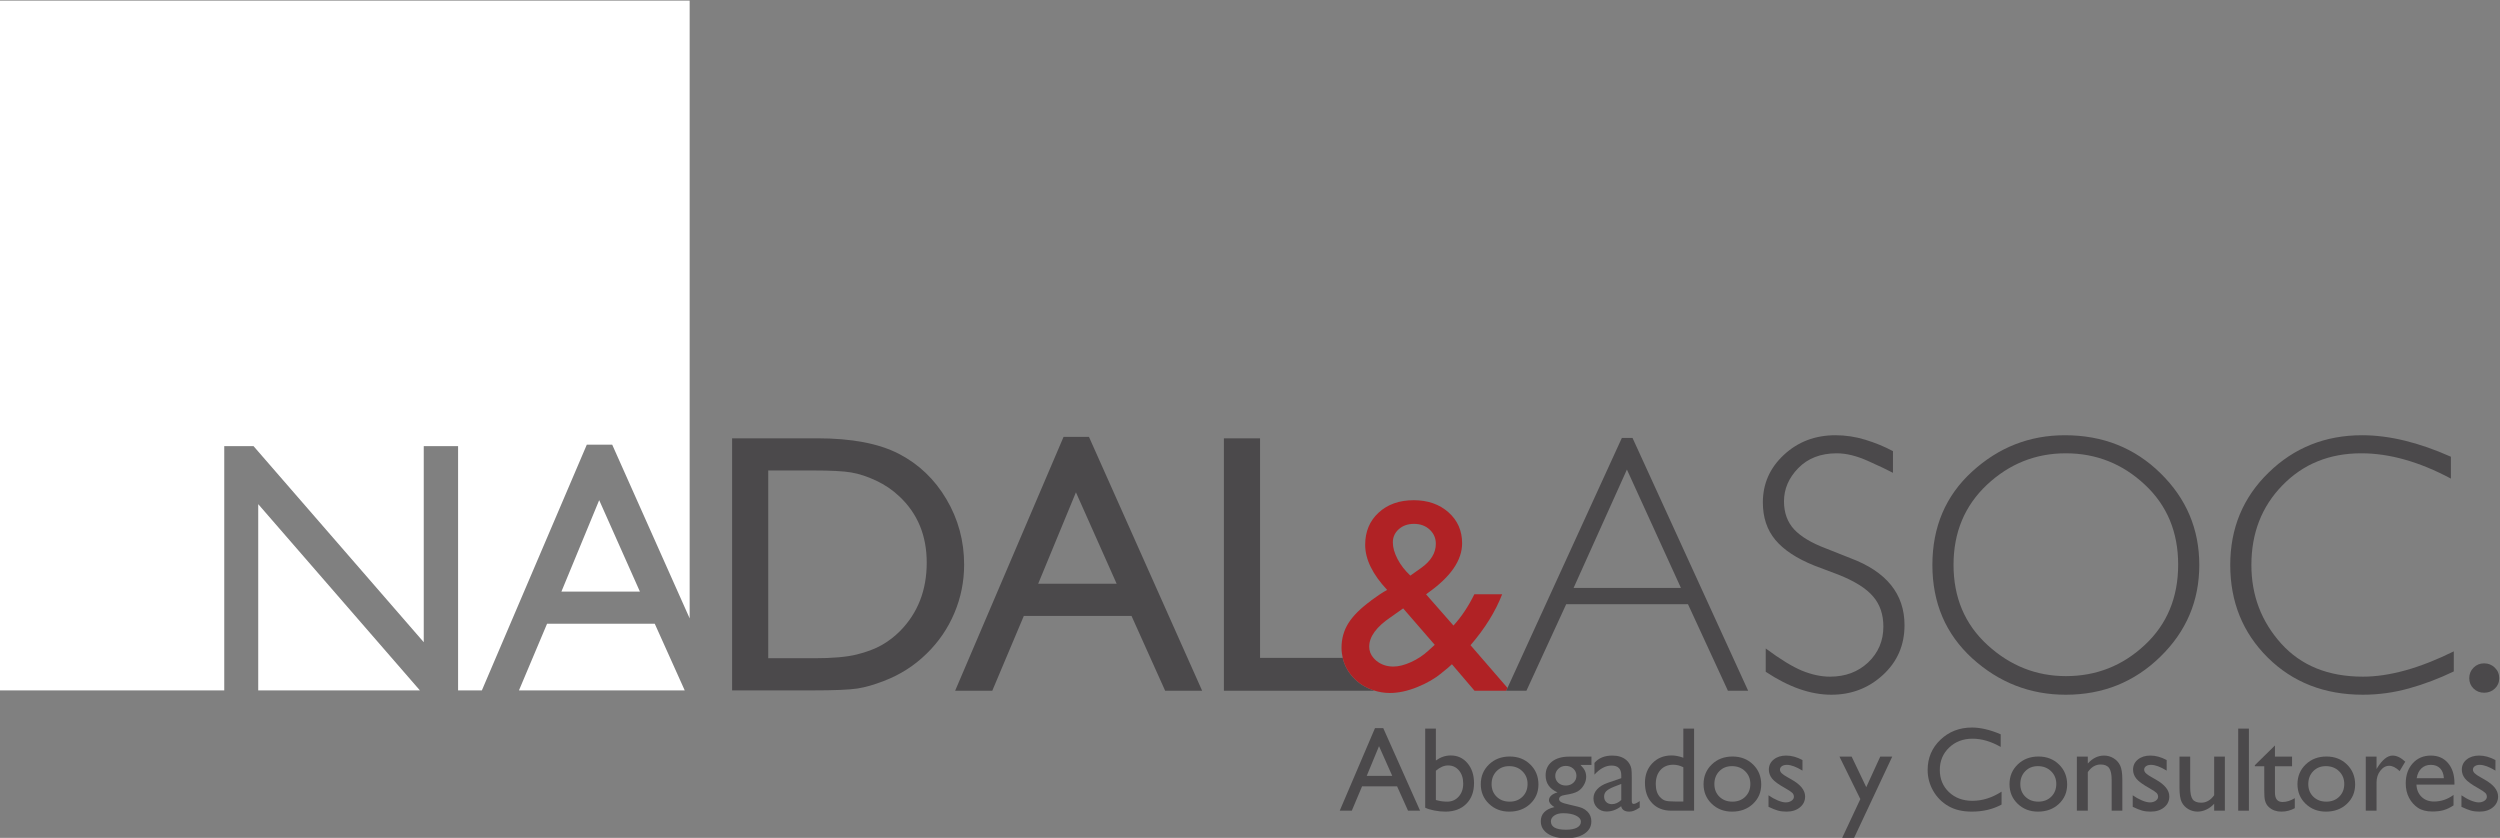 <?xml version="1.0" encoding="UTF-8" standalone="no"?>
<!-- Created with Inkscape (http://www.inkscape.org/) -->

<svg
   version="1.1"
   id="svg2"
   width="406.266"
   height="136.161"
   viewBox="0 0 406.266 136.161"
   sodipodi:docname="logo_white.svg"
   inkscape:version="1.2.2 (b0a8486541, 2022-12-01)"
   xmlns:inkscape="http://www.inkscape.org/namespaces/inkscape"
   xmlns:sodipodi="http://sodipodi.sourceforge.net/DTD/sodipodi-0.dtd"
   xmlns="http://www.w3.org/2000/svg"
   xmlns:svg="http://www.w3.org/2000/svg">
  <rect x="0" y="0" width="406.266" height="136.161" fill="#808080" stroke="none"/>
  <defs
     id="defs6">
    <clipPath
       clipPathUnits="userSpaceOnUse"
       id="clipPath38">
      <path
         d="M 0,432 H 432 V 0 H 0 Z"
         id="path36" />
    </clipPath>
  </defs>
  <sodipodi:namedview
     id="namedview4"
     pagecolor="#000000"
     bordercolor="#000000"
     borderopacity="0.25"
     inkscape:showpageshadow="2"
     inkscape:pageopacity="0"
     inkscape:pagecheckerboard="0"
     inkscape:deskcolor="#d1d1d1"
     showgrid="false"
     inkscape:zoom="1.4791667"
     inkscape:cx="63.549294"
     inkscape:cy="86.197181"
     inkscape:window-width="1920"
     inkscape:window-height="1032"
     inkscape:window-x="0"
     inkscape:window-y="25"
     inkscape:window-maximized="1"
     inkscape:current-layer="g10">
    <inkscape:page
       x="0"
       y="0"
       id="page8"
       width="406.266"
       height="136.161" />
  </sodipodi:namedview>
  <g
     id="g10"
     inkscape:groupmode="layer"
     inkscape:label="Page 1"
     transform="matrix(1.333,0,0,-1.333,-88.208,373.155)">
    <g
       id="g12"
       transform="translate(129.44,195.773)"
       style="fill:#ffffff">
      <path
         d="M 0,0 H 20.207 L 16.555,8.121 H 3.424 Z"
         style="fill:#ffffff;fill-opacity:1;fill-rule:nonzero;stroke:none"
         id="path14" />
    </g>
    <g
       id="g16"
       transform="translate(134.614,207.815)"
       style="fill:#ffffff">
      <path
         d="M 0,0 H 9.57 L 4.605,11.147 Z"
         style="fill:#ffffff;fill-opacity:1;fill-rule:nonzero;stroke:none"
         id="path18" />
    </g>
    <g
       id="g20"
       transform="translate(93.511,225.549)"
       style="fill:#ffffff">
      <path
         d="M 0,0 H 3.569 L 24.321,-23.904 V 0 h 4.186 v -29.777 h 2.9 L 44.199,0.176 h 3.097 l 9.442,-21.177 V 54.317 H -27.355 V -29.777 H 0 Z"
         style="fill:#ffffff;fill-opacity:1;fill-rule:nonzero;stroke:none"
         id="path22" />
    </g>
    <g
       id="g24"
       transform="translate(117.361,195.773)"
       style="fill:#ffffff">
      <path
         d="M 0,0 -19.708,22.703 V 0 Z"
         style="fill:#ffffff;fill-opacity:1;fill-rule:nonzero;stroke:none"
         id="path26" />
    </g>
    <g
       id="g28"
       transform="translate(235.902,185.347)">
      <path
         d="M 0,0 -1.613,3.625 -3.111,0 Z m -2.104,5.824 h 1.006 L 3.391,-4.241 H 1.924 L 0.59,-1.275 h -4.27 l -1.25,-2.966 h -1.472 z"
         style="fill:#4b494b;fill-opacity:1;fill-rule:nonzero;stroke:none"
         id="path30" />
    </g>
    <g
       id="g32">
      <g
         id="g34"
         clip-path="url(#clipPath38)">
        <g
           id="g40"
           transform="translate(241.221,185.977)">
          <path
             d="m 0,0 v -3.568 c 0.445,-0.134 0.9,-0.202 1.369,-0.202 0.578,0 1.049,0.207 1.414,0.618 0.365,0.41 0.549,0.937 0.549,1.583 0,0.654 -0.172,1.186 -0.512,1.596 C 2.479,0.439 2.033,0.645 1.484,0.645 0.996,0.645 0.502,0.43 0,0 M -1.303,5.136 H 0 v -3.89 c 0.564,0.41 1.166,0.615 1.807,0.615 0.834,0 1.517,-0.314 2.048,-0.945 0.53,-0.63 0.795,-1.439 0.795,-2.428 0,-1.06 -0.316,-1.904 -0.949,-2.533 -0.633,-0.628 -1.48,-0.941 -2.541,-0.941 -0.424,0 -0.871,0.045 -1.342,0.135 -0.47,0.091 -0.845,0.205 -1.121,0.344 z"
             style="fill:#4b494b;fill-opacity:1;fill-rule:nonzero;stroke:none"
             id="path42" />
        </g>
        <g
           id="g44"
           transform="translate(250.156,186.536)">
          <path
             d="m 0,0 c -0.625,0 -1.139,-0.205 -1.541,-0.617 -0.4,-0.41 -0.602,-0.934 -0.602,-1.569 0,-0.63 0.206,-1.144 0.618,-1.543 0.41,-0.399 0.937,-0.599 1.582,-0.599 0.64,0 1.164,0.203 1.572,0.605 0.41,0.405 0.613,0.922 0.613,1.552 0,0.626 -0.213,1.144 -0.637,1.554 C 1.18,-0.205 0.645,0 0,0 m 0.072,1.174 c 1.002,0 1.836,-0.322 2.5,-0.971 0.664,-0.646 0.996,-1.459 0.996,-2.438 0,-0.951 -0.338,-1.74 -1.011,-2.369 -0.672,-0.627 -1.52,-0.941 -2.543,-0.941 -0.989,0 -1.815,0.318 -2.479,0.956 -0.664,0.638 -0.996,1.435 -0.996,2.39 0,0.965 0.336,1.767 1.008,2.41 0.67,0.643 1.512,0.963 2.525,0.963"
             style="fill:#4b494b;fill-opacity:1;fill-rule:nonzero;stroke:none"
             id="path46" />
        </g>
        <g
           id="g48"
           transform="translate(257.049,186.565)">
          <path
             d="m 0,0 c -0.354,0 -0.654,-0.12 -0.902,-0.358 -0.248,-0.239 -0.373,-0.526 -0.373,-0.86 0,-0.34 0.123,-0.619 0.367,-0.842 0.242,-0.222 0.551,-0.333 0.924,-0.333 0.367,0 0.673,0.114 0.92,0.34 0.246,0.228 0.369,0.51 0.369,0.849 0,0.344 -0.125,0.631 -0.373,0.86 C 0.684,-0.114 0.373,0 0,0 m -0.307,-5.767 c -0.439,0 -0.798,-0.093 -1.078,-0.279 -0.279,-0.187 -0.42,-0.426 -0.42,-0.717 0,-0.677 0.612,-1.017 1.834,-1.017 0.578,0 1.026,0.085 1.344,0.254 0.316,0.17 0.477,0.41 0.477,0.72 0,0.306 -0.202,0.555 -0.602,0.748 -0.402,0.194 -0.92,0.291 -1.555,0.291 m -2.142,4.621 c 0,0.702 0.256,1.256 0.769,1.666 0.514,0.408 1.215,0.612 2.104,0.612 H 3.139 V 0.114 H 1.807 c 0.257,-0.261 0.435,-0.501 0.537,-0.717 0.099,-0.214 0.15,-0.46 0.15,-0.737 0,-0.344 -0.098,-0.681 -0.295,-1.014 C 2.004,-2.686 1.752,-2.94 1.443,-3.116 1.137,-3.293 0.631,-3.435 -0.07,-3.539 -0.562,-3.61 -0.809,-3.78 -0.809,-4.048 c 0,-0.152 0.092,-0.278 0.276,-0.376 0.183,-0.098 0.517,-0.199 1,-0.304 0.806,-0.177 1.326,-0.316 1.558,-0.416 0.231,-0.1 0.44,-0.244 0.625,-0.429 0.317,-0.316 0.475,-0.712 0.475,-1.19 0,-0.626 -0.279,-1.125 -0.836,-1.498 -0.557,-0.372 -1.299,-0.558 -2.23,-0.558 -0.942,0 -1.694,0.187 -2.254,0.562 -0.561,0.375 -0.842,0.878 -0.842,1.508 0,0.894 0.553,1.469 1.654,1.727 -0.439,0.282 -0.658,0.561 -0.658,0.838 0,0.21 0.094,0.402 0.283,0.574 0.188,0.172 0.444,0.297 0.762,0.379 -0.969,0.429 -1.453,1.125 -1.453,2.085"
             style="fill:#4b494b;fill-opacity:1;fill-rule:nonzero;stroke:none"
             id="path50" />
        </g>
        <g
           id="g52"
           transform="translate(263.822,182.409)">
          <path
             d="M 0,0 V 1.956 L -0.875,1.619 C -1.318,1.442 -1.633,1.265 -1.816,1.086 -2,0.906 -2.092,0.684 -2.092,0.416 c 0,-0.272 0.086,-0.494 0.26,-0.666 0.176,-0.172 0.4,-0.258 0.678,-0.258 0.416,0 0.8,0.169 1.154,0.508 m 1.281,2.658 v -2.801 c 0,-0.224 0.076,-0.337 0.229,-0.337 0.158,0 0.404,0.117 0.738,0.351 V -0.924 C 1.953,-1.115 1.715,-1.245 1.535,-1.314 1.357,-1.384 1.17,-1.418 0.973,-1.418 c -0.559,0 -0.887,0.219 -0.989,0.658 -0.552,-0.429 -1.142,-0.644 -1.769,-0.644 -0.459,0 -0.84,0.152 -1.147,0.455 -0.304,0.303 -0.457,0.683 -0.457,1.142 0,0.416 0.149,0.787 0.448,1.115 0.298,0.327 0.722,0.586 1.271,0.777 L 0,2.658 v 0.351 c 0,0.793 -0.396,1.189 -1.189,1.189 -0.713,0 -1.405,-0.368 -2.079,-1.103 v 1.426 c 0.506,0.596 1.235,0.895 2.186,0.895 0.711,0 1.281,-0.186 1.711,-0.559 C 0.773,4.738 0.902,4.579 1.016,4.381 1.131,4.183 1.203,3.984 1.234,3.786 1.266,3.588 1.281,3.212 1.281,2.658"
             style="fill:#4b494b;fill-opacity:1;fill-rule:nonzero;stroke:none"
             id="path54" />
        </g>
        <g
           id="g56"
           transform="translate(271.389,182.224)">
          <path
             d="M 0,0 V 4.176 C -0.406,4.381 -0.816,4.484 -1.232,4.484 -1.883,4.484 -2.4,4.271 -2.783,3.847 -3.168,3.422 -3.361,2.848 -3.361,2.127 -3.361,1.449 -3.193,0.926 -2.859,0.559 -2.658,0.338 -2.445,0.19 -2.221,0.114 -1.996,0.037 -1.594,0 -1.012,0 Z M 0,8.89 H 1.311 V -1.118 h -2.788 c -0.974,0 -1.752,0.307 -2.332,0.925 -0.58,0.615 -0.871,1.441 -0.871,2.478 0,0.969 0.305,1.767 0.914,2.393 0.61,0.625 1.387,0.937 2.332,0.937 0.44,0 0.918,-0.092 1.434,-0.279 z"
             style="fill:#4b494b;fill-opacity:1;fill-rule:nonzero;stroke:none"
             id="path58" />
        </g>
        <g
           id="g60"
           transform="translate(277.315,186.536)">
          <path
             d="m 0,0 c -0.625,0 -1.139,-0.205 -1.541,-0.617 -0.4,-0.41 -0.602,-0.934 -0.602,-1.569 0,-0.63 0.206,-1.144 0.618,-1.543 0.41,-0.399 0.937,-0.599 1.582,-0.599 0.64,0 1.164,0.203 1.572,0.605 0.41,0.405 0.613,0.922 0.613,1.552 0,0.626 -0.213,1.144 -0.637,1.554 C 1.18,-0.205 0.645,0 0,0 m 0.072,1.174 c 1.002,0 1.836,-0.322 2.5,-0.971 0.664,-0.646 0.996,-1.459 0.996,-2.438 0,-0.951 -0.338,-1.74 -1.011,-2.369 -0.672,-0.627 -1.52,-0.941 -2.543,-0.941 -0.989,0 -1.815,0.318 -2.479,0.956 -0.664,0.638 -0.996,1.435 -0.996,2.39 0,0.965 0.336,1.767 1.008,2.41 0.67,0.643 1.512,0.963 2.525,0.963"
             style="fill:#4b494b;fill-opacity:1;fill-rule:nonzero;stroke:none"
             id="path62" />
        </g>
        <g
           id="g64"
           transform="translate(281.772,181.578)">
          <path
             d="M 0,0 V 1.404 C 0.369,1.146 0.744,0.937 1.129,0.777 1.514,0.617 1.836,0.538 2.1,0.538 c 0.271,0 0.505,0.066 0.701,0.2 0.197,0.134 0.295,0.294 0.295,0.48 0,0.191 -0.065,0.349 -0.19,0.476 C 2.779,1.821 2.506,2.003 2.086,2.243 1.244,2.71 0.693,3.11 0.434,3.442 0.174,3.774 0.043,4.136 0.043,4.528 c 0,0.506 0.197,0.919 0.592,1.239 0.394,0.32 0.9,0.48 1.521,0.48 0.645,0 1.307,-0.182 1.985,-0.545 V 4.413 C 3.367,4.882 2.734,5.115 2.242,5.115 1.99,5.115 1.785,5.062 1.631,4.954 1.475,4.847 1.396,4.704 1.396,4.527 1.396,4.374 1.467,4.228 1.607,4.089 1.748,3.95 1.996,3.784 2.35,3.588 L 2.814,3.323 C 3.914,2.702 4.463,2.015 4.463,1.261 4.463,0.721 4.252,0.278 3.83,-0.068 3.406,-0.414 2.863,-0.587 2.199,-0.587 c -0.39,0 -0.74,0.041 -1.045,0.125 C 0.848,-0.378 0.463,-0.225 0,0"
             style="fill:#4b494b;fill-opacity:1;fill-rule:nonzero;stroke:none"
             id="path66" />
        </g>
        <g
           id="g68"
           transform="translate(295.393,187.696)">
          <path
             d="m 0,0 h 1.463 l -4.67,-9.951 H -4.662 L -2.426,-5.176 -4.971,0 h 1.487 l 1.779,-3.723 z"
             style="fill:#4b494b;fill-opacity:1;fill-rule:nonzero;stroke:none"
             id="path70" />
        </g>
        <g
           id="g72"
           transform="translate(310.184,183.427)">
          <path
             d="m 0,0 v -1.576 c -1.051,-0.573 -2.264,-0.86 -3.639,-0.86 -1.119,0 -2.066,0.225 -2.845,0.673 -0.778,0.45 -1.395,1.068 -1.848,1.856 -0.453,0.788 -0.68,1.64 -0.68,2.557 0,1.457 0.52,2.682 1.557,3.676 1.039,0.992 2.32,1.49 3.844,1.49 1.05,0 2.218,-0.275 3.504,-0.824 V 5.451 c -1.17,0.669 -2.315,1.004 -3.432,1.004 -1.147,0 -2.098,-0.362 -2.856,-1.086 -0.755,-0.723 -1.134,-1.63 -1.134,-2.719 0,-1.098 0.373,-2.001 1.117,-2.708 0.746,-0.706 1.697,-1.059 2.859,-1.059 1.213,0 2.397,0.372 3.553,1.117"
             style="fill:#4b494b;fill-opacity:1;fill-rule:nonzero;stroke:none"
             id="path74" />
        </g>
        <g
           id="g76"
           transform="translate(314.613,186.536)">
          <path
             d="m 0,0 c -0.627,0 -1.141,-0.205 -1.541,-0.617 -0.402,-0.41 -0.602,-0.934 -0.602,-1.569 0,-0.63 0.206,-1.144 0.616,-1.543 0.412,-0.399 0.939,-0.599 1.584,-0.599 0.638,0 1.164,0.203 1.572,0.605 0.408,0.405 0.613,0.922 0.613,1.552 0,0.626 -0.213,1.144 -0.638,1.554 C 1.178,-0.205 0.645,0 0,0 m 0.07,1.174 c 1.004,0 1.836,-0.322 2.5,-0.971 0.664,-0.646 0.996,-1.459 0.996,-2.438 0,-0.951 -0.336,-1.74 -1.009,-2.369 -0.674,-0.627 -1.522,-0.941 -2.543,-0.941 -0.989,0 -1.815,0.318 -2.479,0.956 -0.664,0.638 -0.996,1.435 -0.996,2.39 0,0.965 0.336,1.767 1.006,2.41 0.672,0.643 1.514,0.963 2.525,0.963"
             style="fill:#4b494b;fill-opacity:1;fill-rule:nonzero;stroke:none"
             id="path78" />
        </g>
        <g
           id="g80"
           transform="translate(320.697,187.696)">
          <path
             d="m 0,0 v -0.838 c 0.582,0.645 1.244,0.967 1.984,0.967 0.411,0 0.793,-0.107 1.145,-0.318 0.353,-0.213 0.623,-0.504 0.807,-0.875 0.183,-0.37 0.275,-0.956 0.275,-1.758 V -6.591 H 2.908 v 3.754 c 0,0.673 -0.103,1.154 -0.308,1.443 C 2.395,-1.104 2.051,-0.96 1.568,-0.96 0.951,-0.96 0.43,-1.268 0,-1.885 V -6.591 H -1.334 V 0 Z"
             style="fill:#4b494b;fill-opacity:1;fill-rule:nonzero;stroke:none"
             id="path82" />
        </g>
        <g
           id="g84"
           transform="translate(326.172,181.578)">
          <path
             d="M 0,0 V 1.404 C 0.367,1.146 0.744,0.937 1.127,0.777 1.512,0.617 1.836,0.538 2.098,0.538 c 0.273,0 0.507,0.066 0.703,0.2 0.195,0.134 0.293,0.294 0.293,0.48 0,0.191 -0.063,0.349 -0.19,0.476 C 2.777,1.821 2.504,2.003 2.084,2.243 1.244,2.71 0.693,3.11 0.434,3.442 0.172,3.774 0.043,4.136 0.043,4.528 c 0,0.506 0.197,0.919 0.59,1.239 0.394,0.32 0.902,0.48 1.523,0.48 0.645,0 1.307,-0.182 1.985,-0.545 V 4.413 C 3.367,4.882 2.734,5.115 2.242,5.115 1.988,5.115 1.785,5.062 1.629,4.954 1.475,4.847 1.396,4.704 1.396,4.527 1.396,4.374 1.467,4.228 1.607,4.089 1.748,3.95 1.994,3.784 2.348,3.588 L 2.814,3.323 C 3.914,2.702 4.463,2.015 4.463,1.261 4.463,0.721 4.252,0.278 3.828,-0.068 3.406,-0.414 2.863,-0.587 2.199,-0.587 c -0.392,0 -0.74,0.041 -1.047,0.125 C 0.848,-0.378 0.463,-0.225 0,0"
             style="fill:#4b494b;fill-opacity:1;fill-rule:nonzero;stroke:none"
             id="path86" />
        </g>
        <g
           id="g88"
           transform="translate(336.102,181.106)">
          <path
             d="M 0,0 V 0.845 C -0.275,0.542 -0.592,0.306 -0.949,0.138 -1.305,-0.03 -1.658,-0.114 -2.012,-0.114 c -0.416,0 -0.799,0.103 -1.15,0.31 -0.352,0.209 -0.615,0.491 -0.795,0.846 -0.18,0.355 -0.27,0.947 -0.27,1.773 v 3.776 h 1.305 V 2.835 c 0,-0.691 0.1,-1.176 0.297,-1.449 0.199,-0.275 0.545,-0.412 1.043,-0.412 0.621,0 1.148,0.303 1.582,0.91 V 6.591 H 1.305 V 0 Z"
             style="fill:#4b494b;fill-opacity:1;fill-rule:nonzero;stroke:none"
             id="path90" />
        </g>
        <path
           d="m 339.033,191.113 h 1.305 v -10.008 h -1.305 z"
           style="fill:#4b494b;fill-opacity:1;fill-rule:nonzero;stroke:none"
           id="path92" />
        <g
           id="g94"
           transform="translate(341.062,186.65)">
          <path
             d="M 0,0 2.451,2.407 V 1.046 H 4.535 V -0.129 H 2.451 v -3.225 c 0,-0.754 0.313,-1.131 0.938,-1.131 0.468,0 0.963,0.156 1.482,0.466 v -1.218 c -0.5,-0.282 -1.047,-0.422 -1.641,-0.422 -0.595,0 -1.093,0.174 -1.49,0.522 -0.123,0.105 -0.226,0.224 -0.306,0.355 -0.082,0.131 -0.151,0.303 -0.205,0.515 -0.055,0.213 -0.083,0.618 -0.083,1.215 v 2.923 H 0 Z"
             style="fill:#4b494b;fill-opacity:1;fill-rule:nonzero;stroke:none"
             id="path96" />
        </g>
        <g
           id="g98"
           transform="translate(349.719,186.536)">
          <path
             d="m 0,0 c -0.625,0 -1.139,-0.205 -1.541,-0.617 -0.4,-0.41 -0.602,-0.934 -0.602,-1.569 0,-0.63 0.206,-1.144 0.618,-1.543 0.41,-0.399 0.937,-0.599 1.582,-0.599 0.64,0 1.164,0.203 1.572,0.605 0.41,0.405 0.613,0.922 0.613,1.552 0,0.626 -0.213,1.144 -0.637,1.554 C 1.18,-0.205 0.645,0 0,0 m 0.072,1.174 c 1.002,0 1.836,-0.322 2.5,-0.971 0.664,-0.646 0.996,-1.459 0.996,-2.438 0,-0.951 -0.338,-1.74 -1.011,-2.369 -0.672,-0.627 -1.52,-0.941 -2.543,-0.941 -0.989,0 -1.815,0.318 -2.479,0.956 -0.664,0.638 -0.996,1.435 -0.996,2.39 0,0.965 0.336,1.767 1.008,2.41 0.67,0.643 1.512,0.963 2.525,0.963"
             style="fill:#4b494b;fill-opacity:1;fill-rule:nonzero;stroke:none"
             id="path100" />
        </g>
        <g
           id="g102"
           transform="translate(355.897,187.696)">
          <path
             d="m 0,0 v -1.512 l 0.07,0.116 c 0.631,1.016 1.262,1.525 1.893,1.525 0.49,0 1.004,-0.248 1.539,-0.745 L 2.814,-1.762 c -0.453,0.43 -0.873,0.645 -1.261,0.645 -0.42,0 -0.783,-0.201 -1.092,-0.602 C 0.152,-2.121 0,-2.596 0,-3.145 V -6.591 H -1.312 V 0 Z"
             style="fill:#4b494b;fill-opacity:1;fill-rule:nonzero;stroke:none"
             id="path104" />
        </g>
        <g
           id="g106"
           transform="translate(360.791,185.067)">
          <path
             d="M 0,0 H 3.316 C 3.283,0.52 3.127,0.922 2.852,1.203 2.574,1.484 2.201,1.626 1.732,1.626 1.266,1.626 0.881,1.484 0.584,1.203 0.285,0.922 0.09,0.52 0,0 m 4.605,-0.781 h -4.634 c 0.033,-0.631 0.244,-1.132 0.634,-1.504 0.389,-0.373 0.891,-0.559 1.508,-0.559 0.86,0 1.653,0.267 2.379,0.802 V -3.317 C 4.09,-3.584 3.693,-3.775 3.299,-3.891 2.904,-4.005 2.441,-4.062 1.912,-4.062 c -0.726,0 -1.312,0.15 -1.762,0.451 -0.449,0.3 -0.808,0.706 -1.078,1.215 -0.269,0.507 -0.406,1.097 -0.406,1.765 0,1.003 0.285,1.818 0.854,2.447 0.568,0.627 1.306,0.942 2.212,0.942 0.875,0 1.573,-0.306 2.092,-0.917 C 4.346,1.229 4.605,0.41 4.605,-0.616 Z"
             style="fill:#4b494b;fill-opacity:1;fill-rule:nonzero;stroke:none"
             id="path108" />
        </g>
        <g
           id="g110"
           transform="translate(366.25,181.578)">
          <path
             d="M 0,0 V 1.404 C 0.369,1.146 0.744,0.937 1.129,0.777 1.514,0.617 1.838,0.538 2.1,0.538 c 0.273,0 0.505,0.066 0.703,0.2 0.195,0.134 0.293,0.294 0.293,0.48 0,0.191 -0.063,0.349 -0.19,0.476 C 2.779,1.821 2.506,2.003 2.086,2.243 1.244,2.71 0.695,3.11 0.434,3.442 0.174,3.774 0.043,4.136 0.043,4.528 c 0,0.506 0.197,0.919 0.592,1.239 0.394,0.32 0.902,0.48 1.523,0.48 0.645,0 1.305,-0.182 1.985,-0.545 V 4.413 C 3.367,4.882 2.734,5.115 2.244,5.115 1.99,5.115 1.785,5.062 1.631,4.954 1.475,4.847 1.398,4.704 1.398,4.527 1.398,4.374 1.469,4.228 1.609,4.089 1.75,3.95 1.996,3.784 2.35,3.588 L 2.816,3.323 C 3.914,2.702 4.465,2.015 4.465,1.261 4.465,0.721 4.252,0.278 3.83,-0.068 3.408,-0.414 2.863,-0.587 2.201,-0.587 1.809,-0.587 1.459,-0.546 1.154,-0.462 0.85,-0.378 0.465,-0.225 0,0"
             style="fill:#4b494b;fill-opacity:1;fill-rule:nonzero;stroke:none"
             id="path112" />
        </g>
        <g
           id="g114"
           transform="translate(175.89,202.996)">
          <path
             d="m 0,0 c -0.676,-0.676 -1.421,-1.245 -2.236,-1.708 -0.816,-0.462 -1.832,-0.844 -3.052,-1.145 -1.219,-0.301 -2.93,-0.452 -5.133,-0.452 h -5.64 v 22.89 h 5.508 c 2.115,0 3.65,-0.081 4.605,-0.242 0.954,-0.162 1.964,-0.492 3.029,-0.991 1.065,-0.5 2.008,-1.139 2.83,-1.917 C 2.144,14.349 3.26,11.654 3.26,8.35 3.26,4.986 2.173,2.203 0,0 m 5.661,16.082 c -1.439,2.438 -3.378,4.285 -5.815,5.541 -2.439,1.255 -5.75,1.883 -9.936,1.883 H -20.467 V -7.226 h 9.738 c 2.732,0 4.583,0.077 5.551,0.231 0.97,0.154 2.034,0.459 3.195,0.914 1.983,0.75 3.723,1.858 5.221,3.327 1.469,1.425 2.6,3.077 3.393,4.957 0.793,1.88 1.189,3.848 1.189,5.904 0,2.879 -0.719,5.537 -2.159,7.975"
             style="fill:#4b494b;fill-opacity:1;fill-rule:nonzero;stroke:none"
             id="path116" />
        </g>
        <g
           id="g118"
           transform="translate(192.736,208.769)">
          <path
             d="M 0,0 4.604,11.147 9.569,0 Z m 3.097,17.91 -13.22,-30.953 h 4.528 l 3.846,9.121 h 13.13 l 4.101,-9.121 h 4.51 L 6.192,17.91 Z"
             style="fill:#4b494b;fill-opacity:1;fill-rule:nonzero;stroke:none"
             id="path120" />
        </g>
        <g
           id="g122"
           transform="translate(233.607,199.735)">
          <path
             d="M 0,0 C 0.01,-0.012 0.023,-0.022 0.035,-0.035 V 0 Z"
             style="fill:#4b494b;fill-opacity:1;fill-rule:nonzero;stroke:none"
             id="path124" />
        </g>
        <g
           id="g126"
           transform="translate(229.863,199.735)">
          <path
             d="m 0,0 h -10.078 v 26.767 h -4.407 V -4.01 H 3.779 v 0.045 C 2.965,-3.703 2.223,-3.288 1.57,-2.678 0.746,-1.908 0.23,-1.013 0,0"
             style="fill:#4b494b;fill-opacity:1;fill-rule:nonzero;stroke:none"
             id="path128" />
        </g>
        <g
           id="g130"
           transform="translate(240.32,200.628)">
          <path
             d="m 0,0 c -0.623,-0.576 -1.332,-1.047 -2.129,-1.408 -0.799,-0.363 -1.514,-0.543 -2.146,-0.543 -0.815,0 -1.51,0.236 -2.088,0.712 -0.119,0.098 -0.219,0.204 -0.315,0.311 -0.011,0.013 -0.025,0.024 -0.035,0.035 -0.342,0.4 -0.514,0.854 -0.514,1.367 0,1.221 0.881,2.425 2.647,3.612 l 1.492,1.053 3.85,-4.442 z m -3.615,14.799 c 0.484,0.43 1.101,0.645 1.847,0.645 0.768,0 1.405,-0.232 1.909,-0.696 0.502,-0.466 0.754,-1.044 0.754,-1.734 0,-1.123 -0.604,-2.109 -1.809,-2.959 L -2.211,9.137 c -0.66,0.616 -1.182,1.289 -1.562,2.019 -0.381,0.731 -0.573,1.407 -0.573,2.03 0,0.645 0.244,1.183 0.731,1.613 M 5.125,0.652 C 6.881,2.689 8.166,4.76 8.982,6.865 H 5.592 C 4.867,5.383 4.018,4.111 3.045,3.047 l -3.338,3.803 0.238,0.187 c 2.77,1.958 4.155,3.973 4.155,6.044 0,1.528 -0.555,2.784 -1.662,3.769 -1.108,0.984 -2.522,1.477 -4.239,1.477 -1.754,0 -3.178,-0.503 -4.273,-1.509 -1.098,-1.006 -1.645,-2.318 -1.645,-3.934 0,-1.752 0.893,-3.583 2.678,-5.493 C -5.582,7.097 -6.227,6.673 -6.973,6.119 l -0.05,-0.051 c -1.266,-0.927 -2.18,-1.837 -2.739,-2.73 -0.56,-0.893 -0.84,-1.893 -0.84,-3 0,-0.43 0.057,-0.837 0.145,-1.231 0.23,-1.012 0.746,-1.908 1.57,-2.677 0.653,-0.611 1.395,-1.026 2.209,-1.287 0.612,-0.198 1.262,-0.317 1.965,-0.317 1.041,0 2.152,0.238 3.336,0.715 1.182,0.477 2.174,1.049 2.979,1.719 l 0.033,0.033 c 0.578,0.454 0.984,0.8 1.222,1.038 l 2.758,-3.233 h 3.858 l 0.158,0.347 z"
             style="fill:#b02225;fill-opacity:1;fill-rule:nonzero;stroke:none"
             id="path132" />
        </g>
        <g
           id="g134"
           transform="translate(258.01,208.261)">
          <path
             d="M 0,0 6.5,14.431 13.086,0 Z m 5.883,18.286 -13.942,-30.474 -0.158,-0.347 h 0.459 2.008 l 4.848,10.553 h 14.847 l 4.869,-10.553 h 2.467 L 7.184,18.286 Z"
             style="fill:#4b494b;fill-opacity:1;fill-rule:nonzero;stroke:none"
             id="path136" />
        </g>
        <g
           id="g138"
           transform="translate(291.744,211.897)">
          <path
             d="m 0,0 -2.996,1.189 c -1.748,0.662 -3.033,1.432 -3.856,2.314 -0.822,0.895 -1.234,2.034 -1.234,3.414 0,1.513 0.58,2.864 1.74,4.054 1.176,1.204 2.741,1.806 4.694,1.806 1.146,0 2.408,-0.308 3.789,-0.925 1.381,-0.617 2.402,-1.102 3.062,-1.454 v 2.644 C 4.156,13.6 3.033,14.063 1.828,14.43 c -1.203,0.367 -2.416,0.55 -3.635,0.55 -2.482,0 -4.582,-0.8 -6.3,-2.401 -1.704,-1.586 -2.555,-3.517 -2.555,-5.794 0,-1.821 0.506,-3.341 1.519,-4.56 1.014,-1.219 2.592,-2.262 4.737,-3.128 l 2.974,-1.123 c 1.983,-0.793 3.385,-1.675 4.207,-2.645 0.838,-0.969 1.256,-2.195 1.256,-3.679 0,-1.733 -0.617,-3.186 -1.849,-4.362 -1.235,-1.16 -2.784,-1.74 -4.649,-1.74 -1.088,0 -2.226,0.242 -3.416,0.726 -1.174,0.486 -2.65,1.389 -4.428,2.711 v -2.842 c 2.805,-1.866 5.471,-2.798 7.998,-2.798 2.438,0 4.53,0.801 6.278,2.401 1.764,1.616 2.644,3.643 2.644,6.081 C 6.609,-4.37 4.406,-1.646 0,0"
             style="fill:#4b494b;fill-opacity:1;fill-rule:nonzero;stroke:none"
             id="path140" />
        </g>
        <g
           id="g142"
           transform="translate(327.637,201.3)">
          <path
             d="m 0,0 c -2.703,-2.526 -5.904,-3.789 -9.605,-3.789 -3.614,0 -6.801,1.263 -9.561,3.789 -2.762,2.525 -4.143,5.786 -4.143,9.781 0,3.951 1.36,7.204 4.077,9.76 2.732,2.555 5.933,3.833 9.605,3.833 3.701,0 6.91,-1.27 9.627,-3.811 C 2.717,17.037 4.076,13.783 4.076,9.804 4.076,5.794 2.717,2.525 0,0 m -9.738,25.577 c -4.303,0 -8.071,-1.476 -11.301,-4.428 -3.231,-2.952 -4.848,-6.749 -4.848,-11.389 0,-4.627 1.623,-8.424 4.869,-11.391 3.262,-2.951 7.057,-4.428 11.391,-4.428 4.523,0 8.363,1.543 11.522,4.627 3.171,3.084 4.757,6.815 4.757,11.192 0,4.362 -1.57,8.085 -4.713,11.169 -3.144,3.098 -7.035,4.648 -11.677,4.648"
             style="fill:#4b494b;fill-opacity:1;fill-rule:nonzero;stroke:none"
             id="path144" />
        </g>
        <g
           id="g146"
           transform="translate(344.275,201.476)">
          <path
             d="m 0,0 c -2.424,2.688 -3.635,5.883 -3.635,9.584 0,3.892 1.262,7.13 3.789,9.715 2.526,2.599 5.727,3.899 9.606,3.899 3.435,0 7.078,-1.028 10.926,-3.084 v 2.666 c -3.922,1.747 -7.528,2.621 -10.817,2.621 -4.494,0 -8.299,-1.52 -11.412,-4.56 -3.113,-3.026 -4.67,-6.778 -4.67,-11.257 0,-4.494 1.52,-8.254 4.561,-11.279 3.054,-3.027 6.923,-4.539 11.609,-4.539 1.895,0 3.768,0.257 5.617,0.771 1.852,0.514 3.672,1.204 5.465,2.07 v 2.446 C 16.883,-3.004 13.188,-4.031 9.957,-4.031 5.742,-4.031 2.422,-2.688 0,0"
             style="fill:#4b494b;fill-opacity:1;fill-rule:nonzero;stroke:none"
             id="path148" />
        </g>
        <g
           id="g150"
           transform="translate(370.316,198.542)">
          <path
             d="M 0,0 C -0.359,0.35 -0.795,0.525 -1.305,0.525 -1.812,0.525 -2.242,0.35 -2.592,0 c -0.349,-0.35 -0.525,-0.778 -0.525,-1.287 0,-0.5 0.176,-0.92 0.525,-1.26 0.35,-0.339 0.78,-0.509 1.287,-0.509 0.52,0 0.957,0.17 1.313,0.509 0.353,0.34 0.531,0.76 0.531,1.26 C 0.539,-0.778 0.359,-0.35 0,0"
             style="fill:#4b494b;fill-opacity:1;fill-rule:nonzero;stroke:none"
             id="path152" />
        </g>
      </g>
    </g>
  </g>
</svg>
